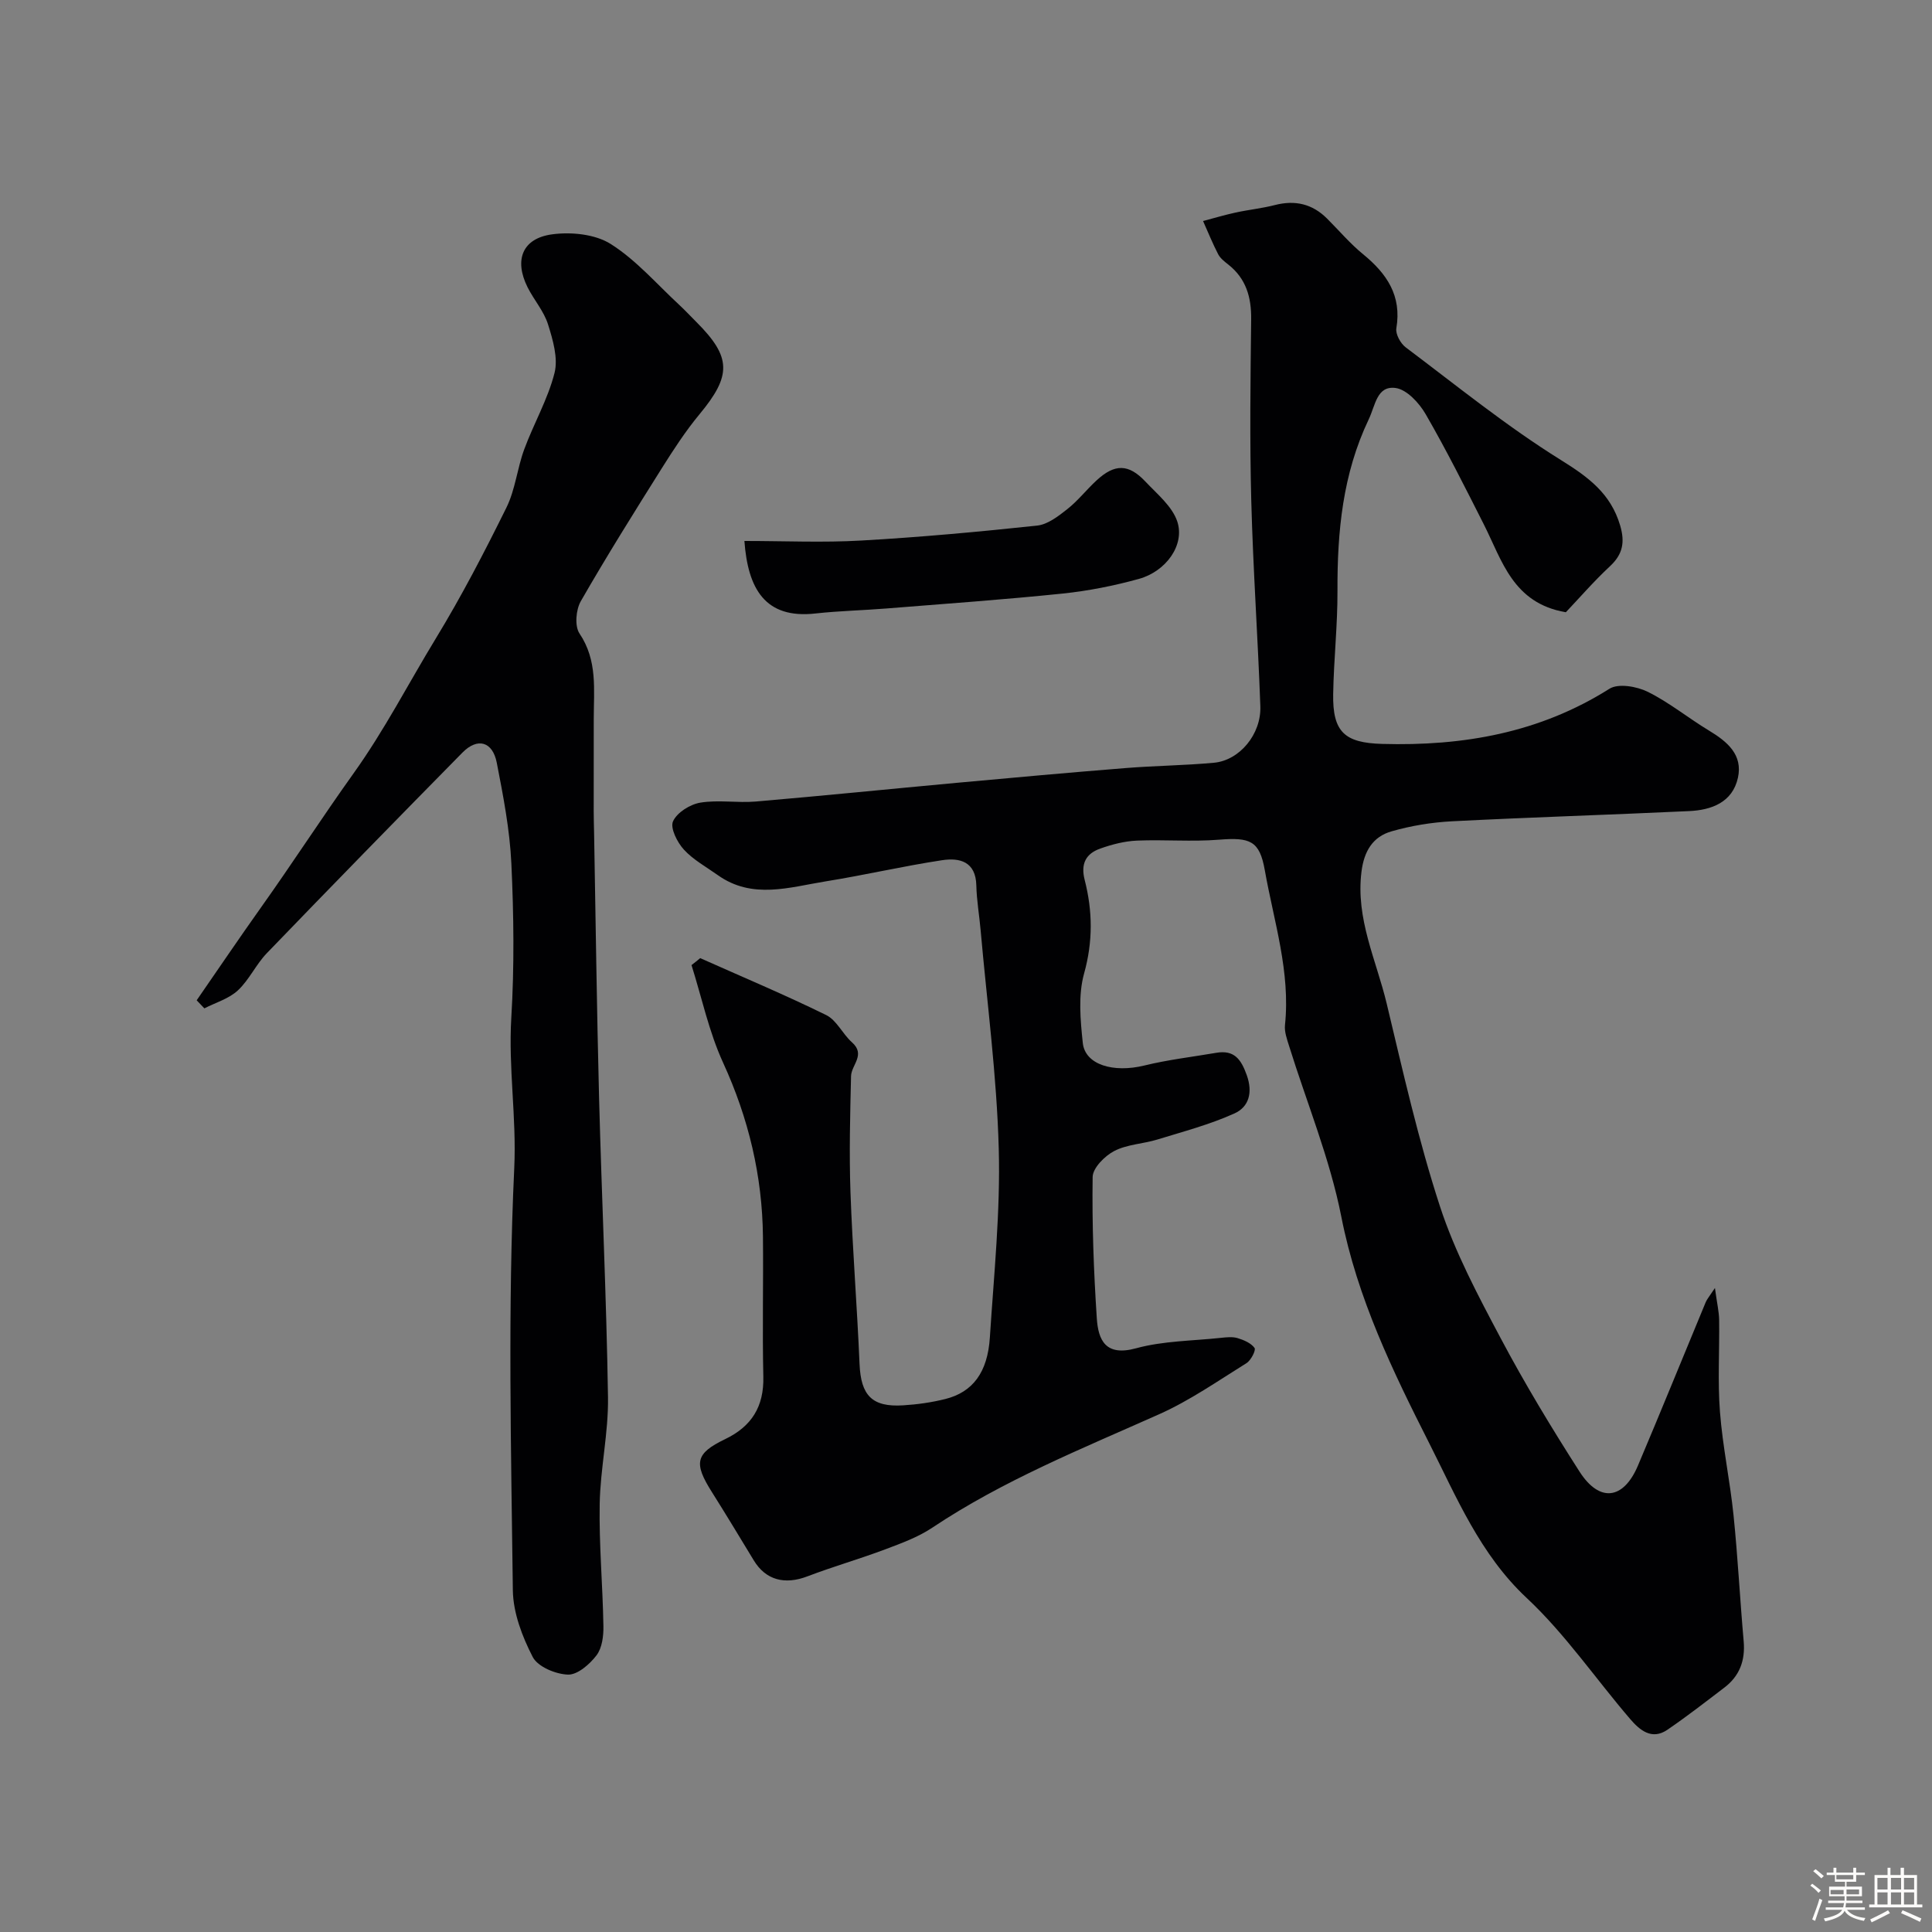 <svg enable-background="new 0 0 400 400" viewBox="0 0 400 400" xmlns="http://www.w3.org/2000/svg"><rect x="0" y="0" width="400" height="400" fill="#808080" stroke="none"/><path d="m374.8 390.4.4-.4c.7.5 1.3 1 1.8 1.4l-.5.5c-.5-.6-1.1-1.1-1.7-1.5zm1 7.3-.6-.3c.5-1.4 1.1-2.8 1.5-4.3.2.1.4.2.6.3-.5 1.3-1 2.8-1.5 4.3zm-.4-10.3.5-.4c.4.3 1 .8 1.7 1.4l-.5.5c-.5-.5-1.1-1-1.7-1.5zm2.5.3h1.7v-1h.6v1h3.5v-1h.6v1h1.8v.5h-1.8v1.4h-2v1h3.2v2h-3.2v.9h3.3v.5h-3.4c0 .3-.1.6-.1.9h4v.5h-3.7c.7.9 1.9 1.5 3.8 1.7-.1.2-.2.4-.3.6-2.1-.4-3.5-1.1-4-2.1-.4 1-1.8 1.7-4 2.2-.1-.2-.2-.4-.3-.6 2.1-.4 3.4-1 3.8-1.8h-3.4v-.5h3.6c.1-.3.1-.6.2-.9h-3.3v-.5h3.4c0-.3 0-.6 0-.9h-3.2v-2h3.3v-1h-2.1v-1.4h-1.7v-.5zm1.1 3.5v1h2.7c0-.3 0-.4 0-.4 0-.1 0-.2 0-.2 0-.1 0-.2 0-.3h-2.7zm1.2-3v.9h3.5v-.9zm4.7 3h-2.6v.6.4h2.6z" fill="#fcfbfa"/><path d="m393.6 386.7h.6v1.5h2.7v6.1h1.1v.6h-11v-.6h1.1v-6.1h2.7v-1.5h.6v1.5h2.1v-1.5zm-2.7 8.8.4.6c-1.2.6-2.5 1.3-3.8 1.9-.1-.2-.2-.4-.3-.6 1.2-.6 2.5-1.2 3.7-1.9zm-2.2-6.7v2.4h2.1v-2.4zm0 3v2.5h2.1v-2.5zm2.8-3v2.4h2.1v-2.4zm0 3v2.5h2.1v-2.5zm6 6.1c-1.4-.7-2.7-1.3-3.9-1.8l.3-.6c1.5.6 2.7 1.2 3.9 1.7zm-1.2-9.1h-2.1v2.4h2.1zm-2.1 3v2.5h2.1v-2.5z" fill="#fcfbfa"/><g fill="#010103"><path d="m144.97 198.37c8.72 3.89 17.53 7.59 26.09 11.79 2.17 1.07 3.39 3.92 5.33 5.64 2.91 2.58-.14 4.69-.19 7.01-.19 7.99-.4 16-.12 23.98.42 11.88 1.38 23.74 1.88 35.61.28 6.49 2.56 8.97 9.03 8.56 2.93-.18 5.89-.6 8.73-1.31 5.67-1.42 8.76-5.51 9.22-12.75.84-13.02 2.2-26.09 1.84-39.1-.41-15.09-2.42-30.13-3.75-45.19-.27-3.09-.82-6.17-.89-9.27-.11-4.98-3.46-5.8-7.11-5.24-8.05 1.22-16 3.08-24.04 4.37-7.52 1.21-15.22 3.82-22.4-1.3-2.39-1.7-5.07-3.16-7.01-5.28-1.37-1.5-2.86-4.46-2.24-5.84.82-1.82 3.52-3.52 5.65-3.87 3.73-.62 7.66.09 11.47-.23 13.9-1.19 27.79-2.6 41.68-3.88 11.63-1.07 23.25-2.12 34.89-3.05 6.09-.49 12.22-.54 18.3-1.1 5.31-.49 9.82-5.9 9.61-11.71-.51-14.21-1.51-28.4-1.88-42.61-.33-12.49-.17-25-.02-37.5.05-4.58-1.05-8.42-4.74-11.33-.78-.61-1.65-1.29-2.09-2.13-1.16-2.24-2.1-4.58-3.13-6.88 2.24-.59 4.46-1.26 6.72-1.75 2.7-.59 5.48-.87 8.16-1.56 4.18-1.07 7.75-.24 10.8 2.81 2.48 2.47 4.76 5.18 7.46 7.38 4.91 4.02 8.02 8.57 6.88 15.33-.2 1.2.86 3.13 1.93 3.94 10.58 7.95 20.91 16.35 32.12 23.32 5.74 3.57 10.34 6.96 12.29 13.58 1 3.41.57 5.92-2.09 8.4-3.4 3.17-6.46 6.71-9.16 9.55-10.96-1.87-13.18-10.68-16.97-18.17-3.88-7.67-7.74-15.38-12.04-22.82-1.34-2.33-3.92-5.13-6.24-5.44-3.88-.52-4.16 3.56-5.57 6.51-5.39 11.32-6.51 23.22-6.46 35.48.03 7.12-.77 14.24-.89 21.36-.14 7.9 2.39 10.12 10.15 10.34 16.74.47 32.58-2.28 47.05-11.42 1.84-1.16 5.66-.49 7.93.63 4.46 2.21 8.41 5.45 12.7 8.04 3.76 2.27 7.02 4.99 5.97 9.76-1.13 5.1-5.47 6.69-10.14 6.9-16.36.77-32.73 1.27-49.08 2.11-4.2.22-8.46.92-12.5 2.08-3.87 1.11-5.69 4.09-6.22 8.36-1.23 9.75 3.07 18.31 5.22 27.3 3.37 14.08 6.55 28.26 11.03 41.99 3.1 9.49 7.9 18.49 12.6 27.35 4.99 9.41 10.53 18.56 16.28 27.54 4.15 6.49 9.12 5.85 12.12-1.25 4.76-11.24 9.35-22.56 14.03-33.83.25-.59.7-1.1 1.9-2.91.44 3.23.84 4.9.87 6.57.09 6.36-.32 12.75.17 19.07.55 7.17 2.08 14.25 2.81 21.41.89 8.68 1.33 17.4 2.1 26.09.35 3.97-.84 7.18-3.99 9.58-3.9 2.97-7.77 5.99-11.82 8.75-3.22 2.19-5.72.06-7.67-2.21-7.17-8.35-13.46-17.62-21.44-25.08-9.68-9.05-14.54-20.91-20.17-32.02-7.54-14.89-14.9-30.05-18.21-46.9-2.37-12.06-7.17-23.64-10.84-35.44-.43-1.38-.97-2.88-.83-4.25 1.16-11.04-2.3-21.47-4.18-32.09-1.08-6.11-3.06-6.81-9.48-6.3-5.63.45-11.33-.05-16.99.19-2.55.11-5.15.78-7.57 1.64-2.96 1.04-4.12 3.1-3.25 6.5 1.65 6.42 1.73 12.74-.12 19.37-1.25 4.49-.77 9.62-.27 14.38.48 4.54 6.36 6.24 12.76 4.67 4.89-1.2 9.92-1.78 14.89-2.63 3.69-.63 5.11 1.32 6.29 4.6 1.31 3.65.44 6.62-2.55 7.96-5.1 2.3-10.59 3.75-15.96 5.4-2.95.9-6.25.99-8.91 2.37-1.97 1.02-4.45 3.51-4.48 5.38-.14 9.75.22 19.52.86 29.25.3 4.57 1.84 7.94 8.12 6.22 5.62-1.54 11.67-1.53 17.54-2.16 1.15-.12 2.41-.27 3.48.05 1.3.39 2.8 1.03 3.52 2.04.33.46-.74 2.56-1.66 3.14-5.92 3.68-11.71 7.73-18.04 10.56-16.03 7.16-32.33 13.7-47.05 23.53-2.94 1.96-6.41 3.22-9.75 4.48-5.3 1.99-10.76 3.55-16.05 5.57-4.73 1.81-8.66.78-11.14-3.32-2.86-4.71-5.7-9.43-8.64-14.09-3.83-6.05-3.45-8.02 2.72-10.99 5.49-2.64 8.05-6.74 7.91-12.92-.22-9.66.02-19.33-.08-29-.13-12.59-2.97-24.5-8.25-36.02-2.93-6.39-4.41-13.45-6.54-20.21.61-.45 1.2-.95 1.8-1.44z"/><path d="m40.72 207.1c4.44-6.42 8.81-12.88 13.33-19.24 6.52-9.16 12.65-18.65 19.14-27.73 6.43-8.99 11.38-18.65 17.05-27.96 5.33-8.75 10.07-17.89 14.61-27.08 1.84-3.72 2.23-8.13 3.69-12.07 1.96-5.32 4.89-10.36 6.27-15.81.77-3.07-.34-6.84-1.35-10.06-.86-2.74-2.93-5.07-4.24-7.69-2.8-5.62-1.1-10.1 5.07-10.94 3.95-.54 8.92-.05 12.16 2 5.28 3.34 9.54 8.31 14.2 12.62 1.22 1.13 2.35 2.36 3.53 3.53 7.28 7.28 7.3 11.07.66 19.08-2.88 3.47-5.37 7.3-7.78 11.13-5.73 9.12-11.45 18.25-16.81 27.59-1.02 1.77-1.3 5.16-.27 6.69 3.77 5.59 2.95 11.65 2.95 17.7 0 6.37-.01 12.74-.01 19.1 0 1.5.05 3 .08 4.49.33 18.26.56 36.52 1.03 54.77.54 20.69 1.53 41.38 1.85 62.07.11 7.35-1.59 14.72-1.72 22.09-.15 8.42.63 16.85.77 25.29.04 2.04-.27 4.53-1.43 6.05-1.41 1.85-3.93 4.05-5.9 3.99-2.55-.08-6.25-1.62-7.3-3.64-2.18-4.22-4.06-9.15-4.12-13.82-.36-29.14-1.07-58.34.29-87.42.49-10.5-1.24-20.71-.61-31.12.64-10.62.51-21.33.01-31.97-.33-6.98-1.68-13.94-3.02-20.83-.86-4.41-3.99-5.25-7.09-2.11-13.57 13.78-27.09 27.62-40.51 41.54-2.25 2.33-3.65 5.52-6 7.71-1.86 1.73-4.6 2.52-6.94 3.72-.54-.56-1.06-1.11-1.59-1.67z"/><path d="m154.12 112c8.31 0 16.3.37 24.24-.09 12.14-.69 24.26-1.8 36.35-3.09 2.2-.23 4.4-1.94 6.26-3.41 2.21-1.74 3.97-4.02 6.05-5.94 3.77-3.48 6.63-3.47 10.12.23 2.44 2.59 5.57 5.14 6.61 8.29 1.59 4.85-2.33 10.31-7.97 11.87-5.15 1.42-10.46 2.48-15.77 3.03-12.1 1.25-24.23 2.11-36.36 3.08-4.92.4-9.88.5-14.78 1.04-10.53 1.2-14.03-5.2-14.75-15.01z"/></g></svg>